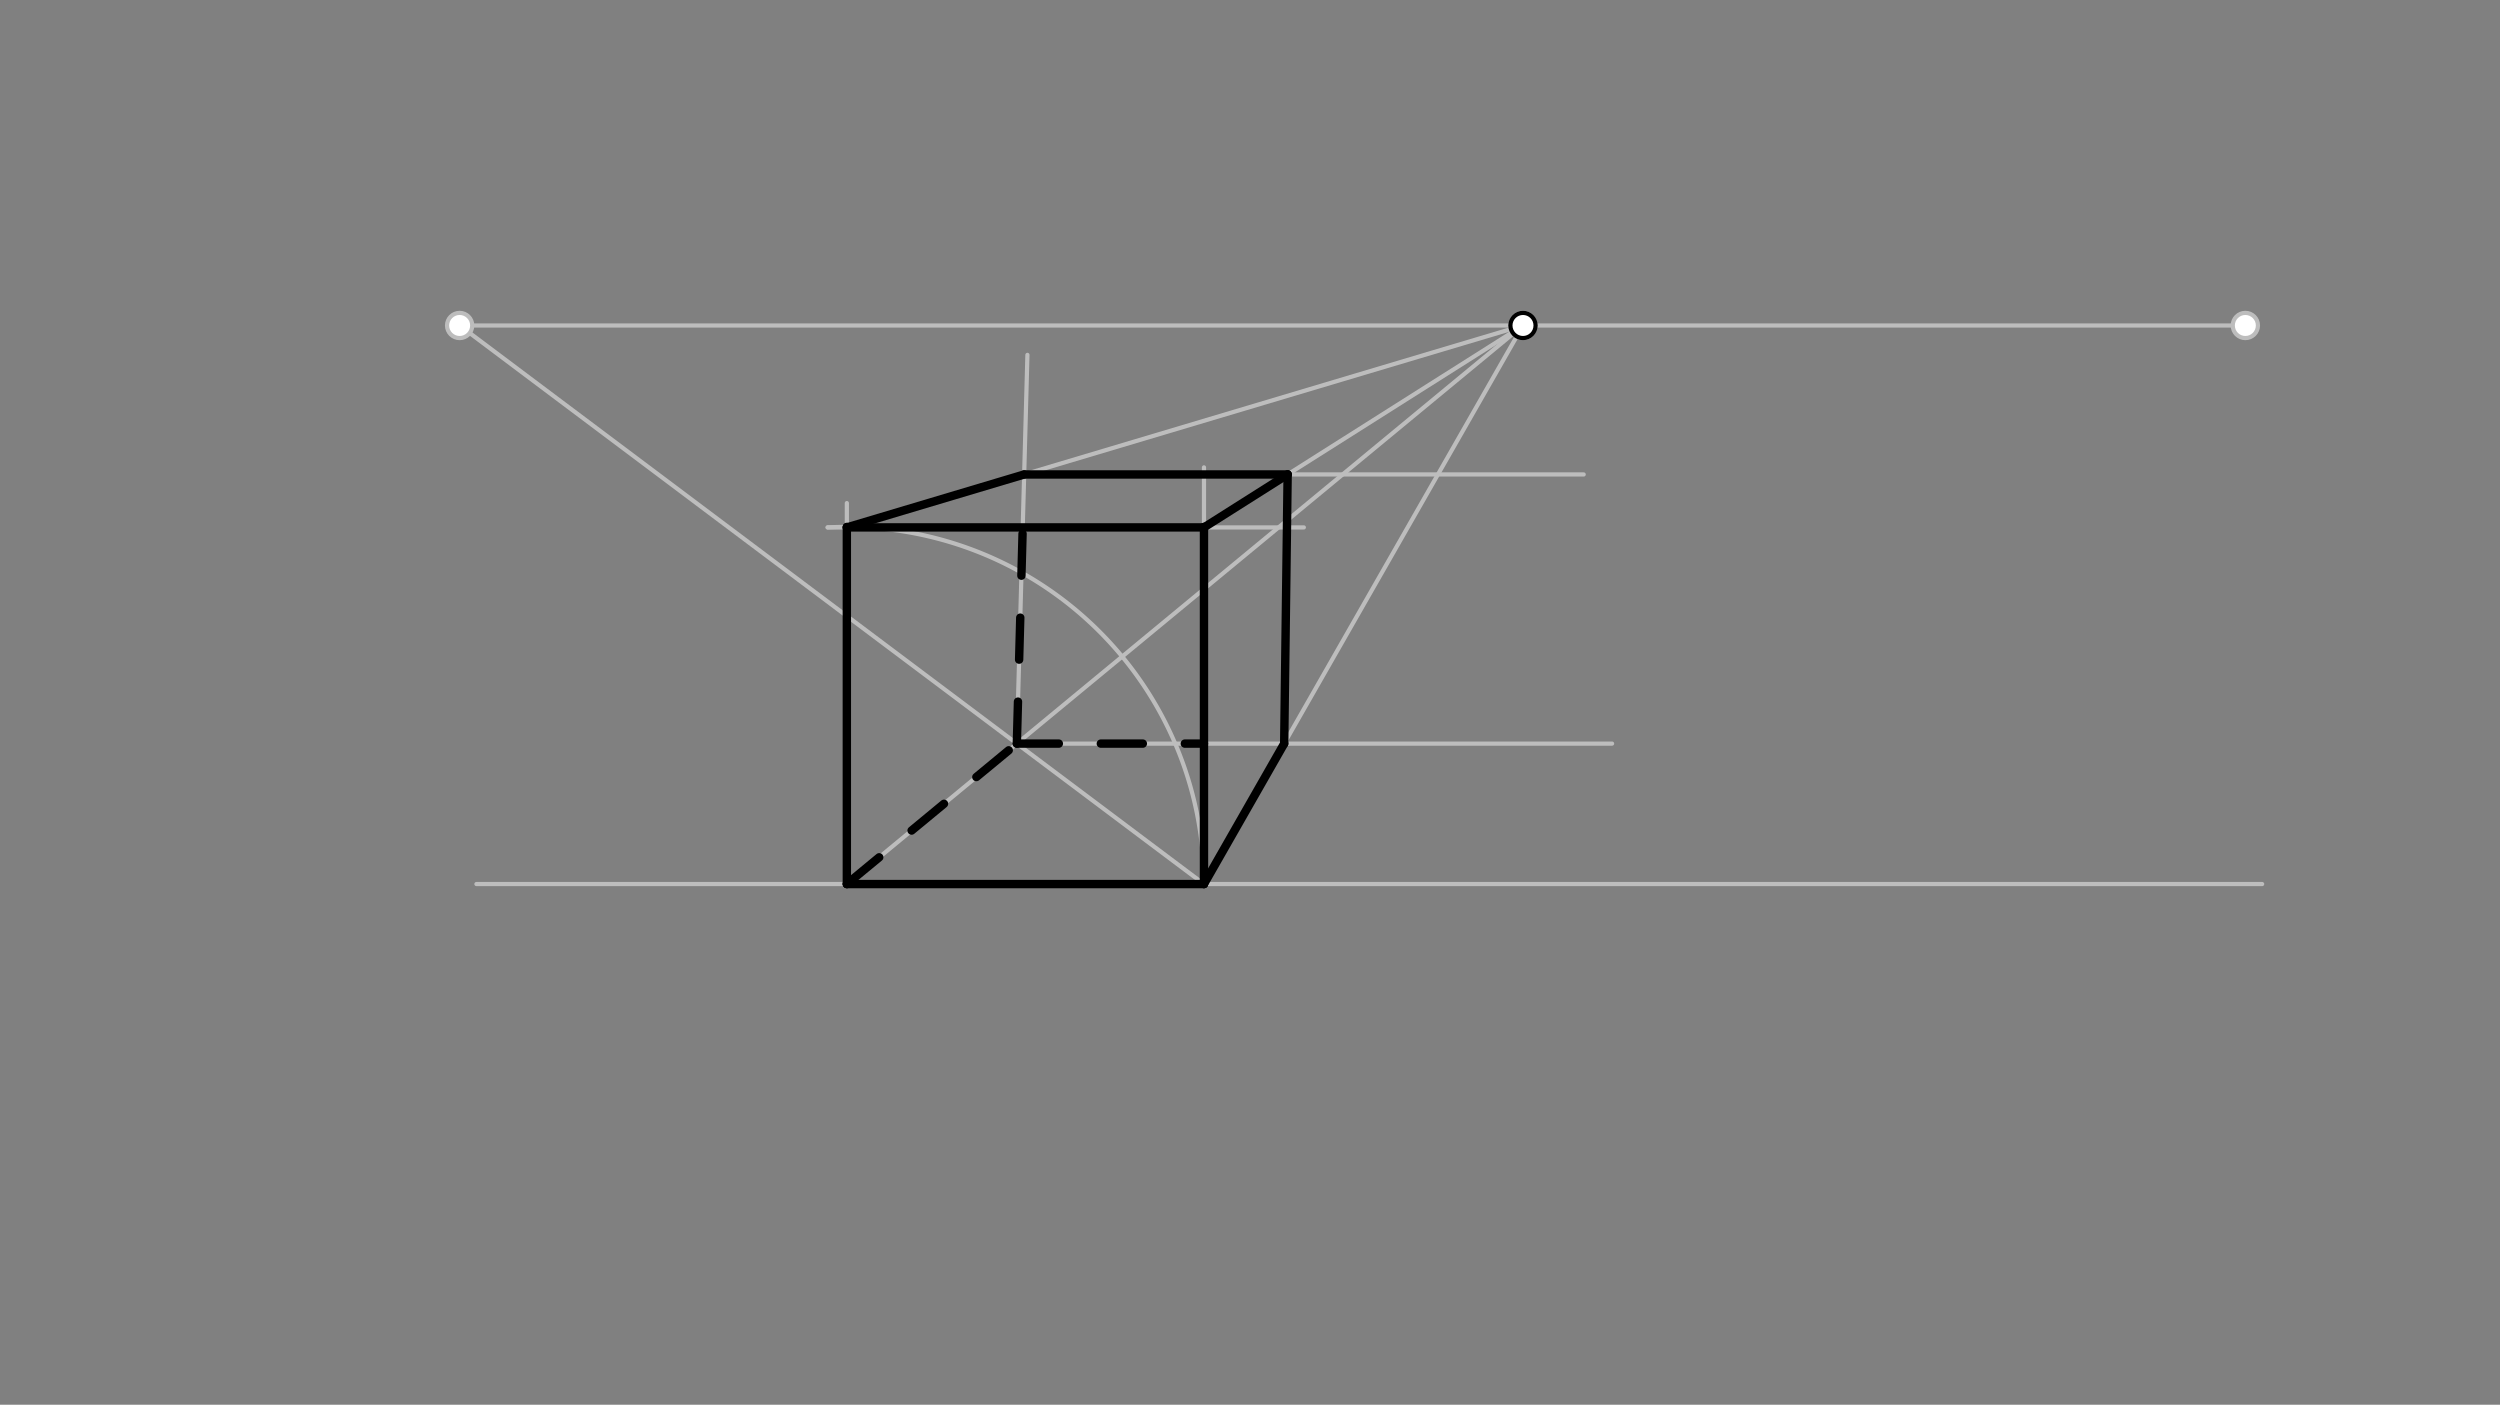 <svg xmlns="http://www.w3.org/2000/svg" class="svg--1it" height="100%" preserveAspectRatio="xMidYMid meet" viewBox="0 0 595.276 334.488" width="100%"><rect x="0" y="0" width="595.276" height="334.488" fill="#808080" stroke="none"/><defs><marker id="marker-arrow" markerHeight="16" markerUnits="userSpaceOnUse" markerWidth="24" orient="auto-start-reverse" refX="24" refY="4" viewBox="0 0 24 8"><path d="M 0 0 L 24 4 L 0 8 z" stroke="inherit"></path></marker></defs><g class="aux-layer--1FB"><g class="element--2qn"><line stroke="#BDBDBD" stroke-dasharray="none" stroke-linecap="round" stroke-width="1" x1="534.641" x2="109.444" y1="77.5" y2="77.5"></line></g><g class="element--2qn"><line stroke="#BDBDBD" stroke-dasharray="none" stroke-linecap="round" stroke-width="1" x1="538.641" x2="113.444" y1="210.5" y2="210.5"></line></g><g class="element--2qn"><line stroke="#BDBDBD" stroke-dasharray="none" stroke-linecap="round" stroke-width="1" x1="109.444" x2="286.68" y1="77.5" y2="210.5"></line></g><g class="element--2qn"><line stroke="#BDBDBD" stroke-dasharray="none" stroke-linecap="round" stroke-width="1" x1="286.68" x2="286.68" y1="210.5" y2="111.287"></line></g><g class="element--2qn"><line stroke="#BDBDBD" stroke-dasharray="none" stroke-linecap="round" stroke-width="1" x1="201.641" x2="201.641" y1="210.5" y2="119.791"></line></g><g class="element--2qn"><path d="M 286.68 210.5 A 85.039 85.039 0 0 0 197.071 125.584" fill="none" stroke="#BDBDBD" stroke-dasharray="none" stroke-linecap="round" stroke-width="1"></path></g><g class="element--2qn"><line stroke="#BDBDBD" stroke-dasharray="none" stroke-linecap="round" stroke-width="1" x1="197.071" x2="310.457" y1="125.584" y2="125.584"></line></g><g class="element--2qn"><line stroke="#BDBDBD" stroke-dasharray="none" stroke-linecap="round" stroke-width="1" x1="201.641" x2="362.641" y1="125.584" y2="77.5"></line></g><g class="element--2qn"><line stroke="#BDBDBD" stroke-dasharray="none" stroke-linecap="round" stroke-width="1" x1="286.68" x2="362.641" y1="125.584" y2="77.5"></line></g><g class="element--2qn"><line stroke="#BDBDBD" stroke-dasharray="none" stroke-linecap="round" stroke-width="1" x1="201.641" x2="362.641" y1="210.5" y2="77.5"></line></g><g class="element--2qn"><line stroke="#BDBDBD" stroke-dasharray="none" stroke-linecap="round" stroke-width="1" x1="286.68" x2="362.641" y1="210.5" y2="77.5"></line></g><g class="element--2qn"><line stroke="#BDBDBD" stroke-dasharray="none" stroke-linecap="round" stroke-width="1" x1="242.119" x2="244.641" y1="177.061" y2="84.5"></line></g><g class="element--2qn"><line stroke="#BDBDBD" stroke-dasharray="none" stroke-linecap="round" stroke-width="1" x1="242.119" x2="383.852" y1="177.061" y2="177.061"></line></g><g class="element--2qn"><line stroke="#BDBDBD" stroke-dasharray="none" stroke-linecap="round" stroke-width="1" x1="243.865" x2="377.093" y1="112.973" y2="112.973"></line></g><g class="element--2qn"><line stroke="#BDBDBD" stroke-dasharray="none" stroke-linecap="round" stroke-width="1" x1="305.778" x2="306.602" y1="177.061" y2="112.973"></line></g><g class="element--2qn"><circle cx="534.641" cy="77.5" r="3" stroke="#BDBDBD" stroke-width="1" fill="#ffffff"></circle>}</g><g class="element--2qn"><circle cx="109.444" cy="77.5" r="3" stroke="#BDBDBD" stroke-width="1" fill="#ffffff"></circle>}</g><g class="element--2qn"><circle cx="362.641" cy="77.5" r="3" stroke="#BDBDBD" stroke-width="1" fill="#ffffff"></circle>}</g></g><g class="main-layer--3Vd"><g class="element--2qn"><line stroke="#000000" stroke-dasharray="none" stroke-linecap="round" stroke-width="2" x1="201.641" x2="286.68" y1="210.5" y2="210.5"></line></g><g class="element--2qn"><line stroke="#000000" stroke-dasharray="none" stroke-linecap="round" stroke-width="2" x1="201.641" x2="201.641" y1="210.5" y2="125.461"></line></g><g class="element--2qn"><line stroke="#000000" stroke-dasharray="none" stroke-linecap="round" stroke-width="2" x1="286.68" x2="286.68" y1="210.5" y2="125.461"></line></g><g class="element--2qn"><line stroke="#000000" stroke-dasharray="none" stroke-linecap="round" stroke-width="2" x1="201.641" x2="286.68" y1="125.584" y2="125.584"></line></g><g class="element--2qn"><line stroke="#000000" stroke-dasharray="none" stroke-linecap="round" stroke-width="2" x1="201.641" x2="243.865" y1="125.584" y2="112.973"></line></g><g class="element--2qn"><line stroke="#000000" stroke-dasharray="none" stroke-linecap="round" stroke-width="2" x1="243.865" x2="306.602" y1="112.973" y2="112.973"></line></g><g class="element--2qn"><line stroke="#000000" stroke-dasharray="none" stroke-linecap="round" stroke-width="2" x1="306.602" x2="305.778" y1="112.973" y2="177.061"></line></g><g class="element--2qn"><line stroke="#000000" stroke-dasharray="none" stroke-linecap="round" stroke-width="2" x1="305.778" x2="286.68" y1="177.061" y2="210.5"></line></g><g class="element--2qn"><line stroke="#000000" stroke-dasharray="none" stroke-linecap="round" stroke-width="2" x1="286.68" x2="306.602" y1="125.584" y2="112.973"></line></g><g class="element--2qn"><line stroke="#000000" stroke-dasharray="10" stroke-linecap="round" stroke-width="2" x1="201.641" x2="242.119" y1="210.5" y2="177.061"></line></g><g class="element--2qn"><line stroke="#000000" stroke-dasharray="10" stroke-linecap="round" stroke-width="2" x1="242.119" x2="243.522" y1="177.061" y2="125.584"></line></g><g class="element--2qn"><line stroke="#000000" stroke-dasharray="10" stroke-linecap="round" stroke-width="2" x1="242.119" x2="286.68" y1="177.061" y2="177.061"></line></g><g class="element--2qn"><circle cx="362.641" cy="77.5" r="3" stroke="#000000" stroke-width="1" fill="#ffffff"></circle>}</g></g><g class="snaps-layer--2PT"></g><g class="temp-layer--rAP"></g></svg>